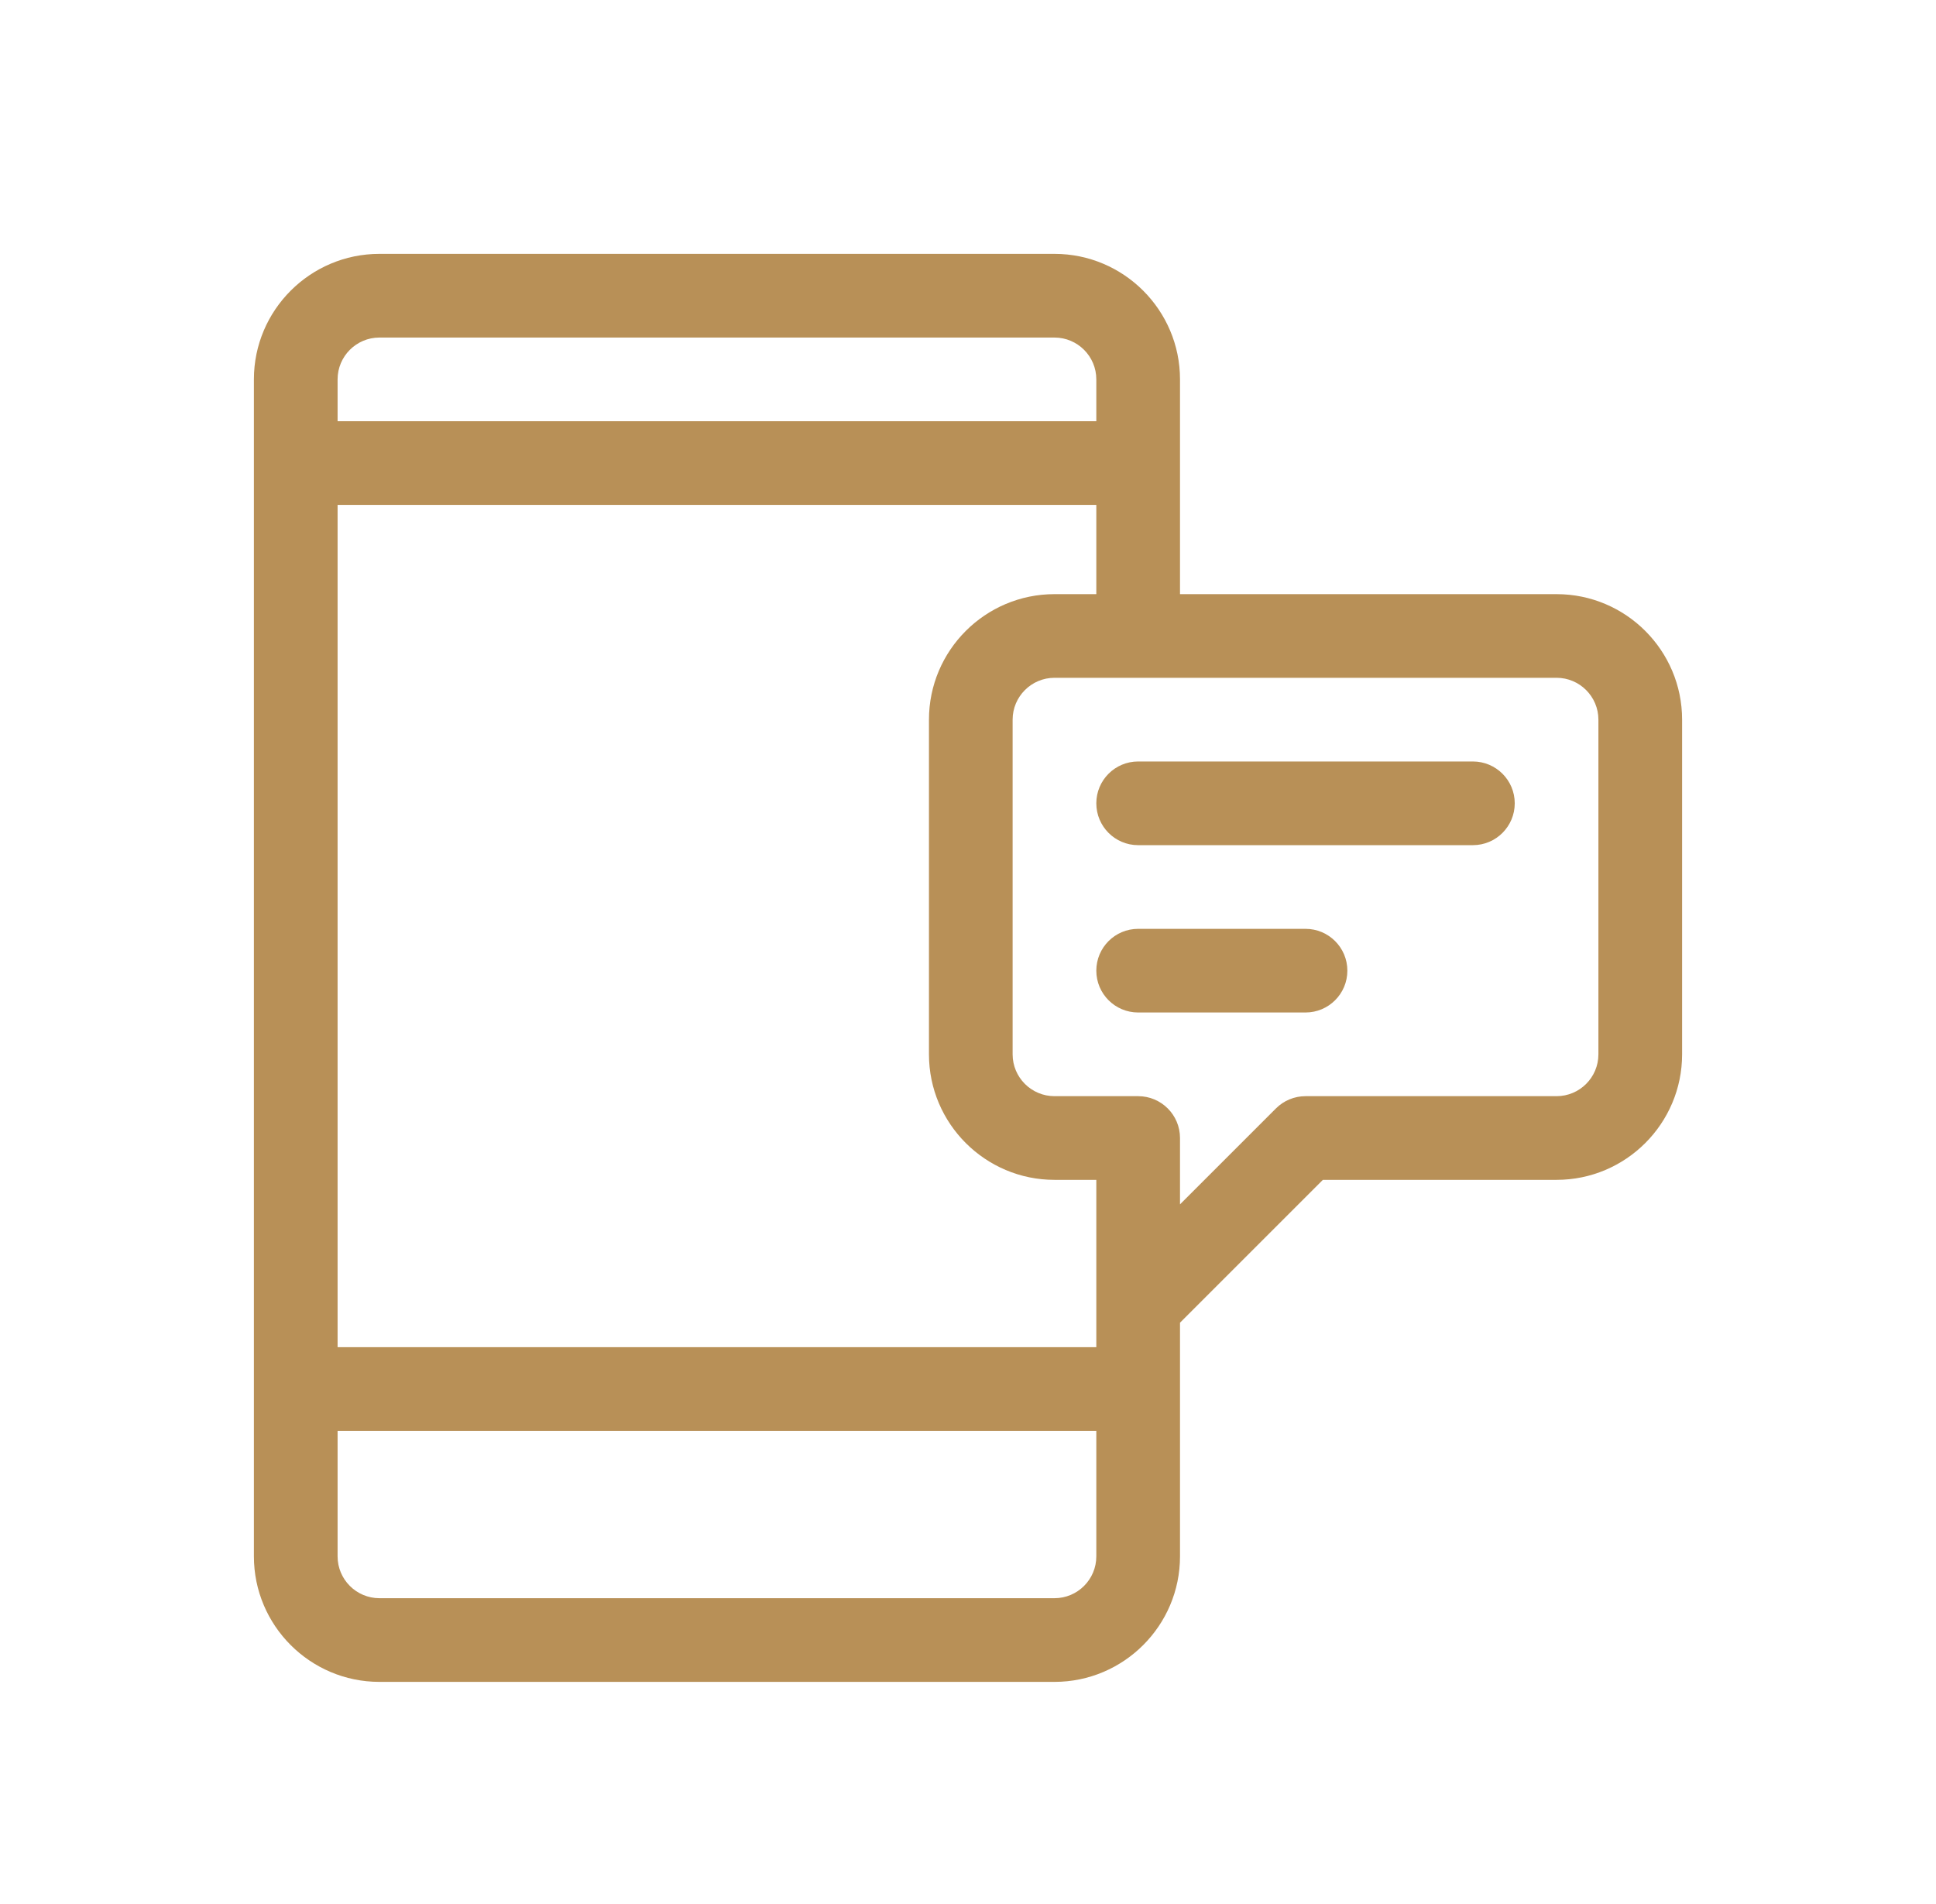<?xml version="1.0" encoding="UTF-8"?> <svg xmlns="http://www.w3.org/2000/svg" width="61" height="60" viewBox="0 0 61 60" fill="none"><path d="M49.045 18.723H37.18V11.955C37.18 9.774 35.405 8 33.225 8H11.955C9.774 8 8 9.774 8 11.955V49.045C8 51.226 9.774 53 11.955 53H33.225C35.405 53 37.18 51.226 37.18 49.045V41.681L41.681 37.18H49.045C51.226 37.18 53 35.405 53 33.225V22.678C53 20.497 51.226 18.723 49.045 18.723ZM10.637 11.955C10.637 11.228 11.228 10.637 11.955 10.637H33.225C33.952 10.637 34.543 11.228 34.543 11.955V13.273H10.637V11.955ZM34.543 49.045C34.543 49.772 33.952 50.363 33.225 50.363H11.955C11.228 50.363 10.637 49.772 10.637 49.045V45.09H34.543V49.045ZM34.543 42.453H10.637V15.91H34.543V18.723H33.225C31.044 18.723 29.27 20.497 29.27 22.678V33.225C29.27 35.405 31.044 37.18 33.225 37.18H34.543V42.453ZM50.363 33.225C50.363 33.952 49.772 34.543 49.045 34.543H41.135C40.785 34.543 40.45 34.682 40.203 34.929L37.18 37.952V35.861C37.18 35.133 36.589 34.543 35.861 34.543H33.225C32.498 34.543 31.906 33.952 31.906 33.225V22.678C31.906 21.951 32.498 21.359 33.225 21.359H49.045C49.772 21.359 50.363 21.951 50.363 22.678V33.225Z" fill="#B89057"></path><path d="M46.408 23.996H35.861C35.133 23.996 34.543 24.586 34.543 25.314C34.543 26.043 35.133 26.633 35.861 26.633H46.408C47.136 26.633 47.727 26.043 47.727 25.314C47.727 24.586 47.136 23.996 46.408 23.996ZM41.135 29.27H35.861C35.133 29.27 34.543 29.86 34.543 30.588C34.543 31.316 35.133 31.906 35.861 31.906H41.135C41.863 31.906 42.453 31.316 42.453 30.588C42.453 29.86 41.863 29.27 41.135 29.27Z" fill="#B89057"></path></svg> 